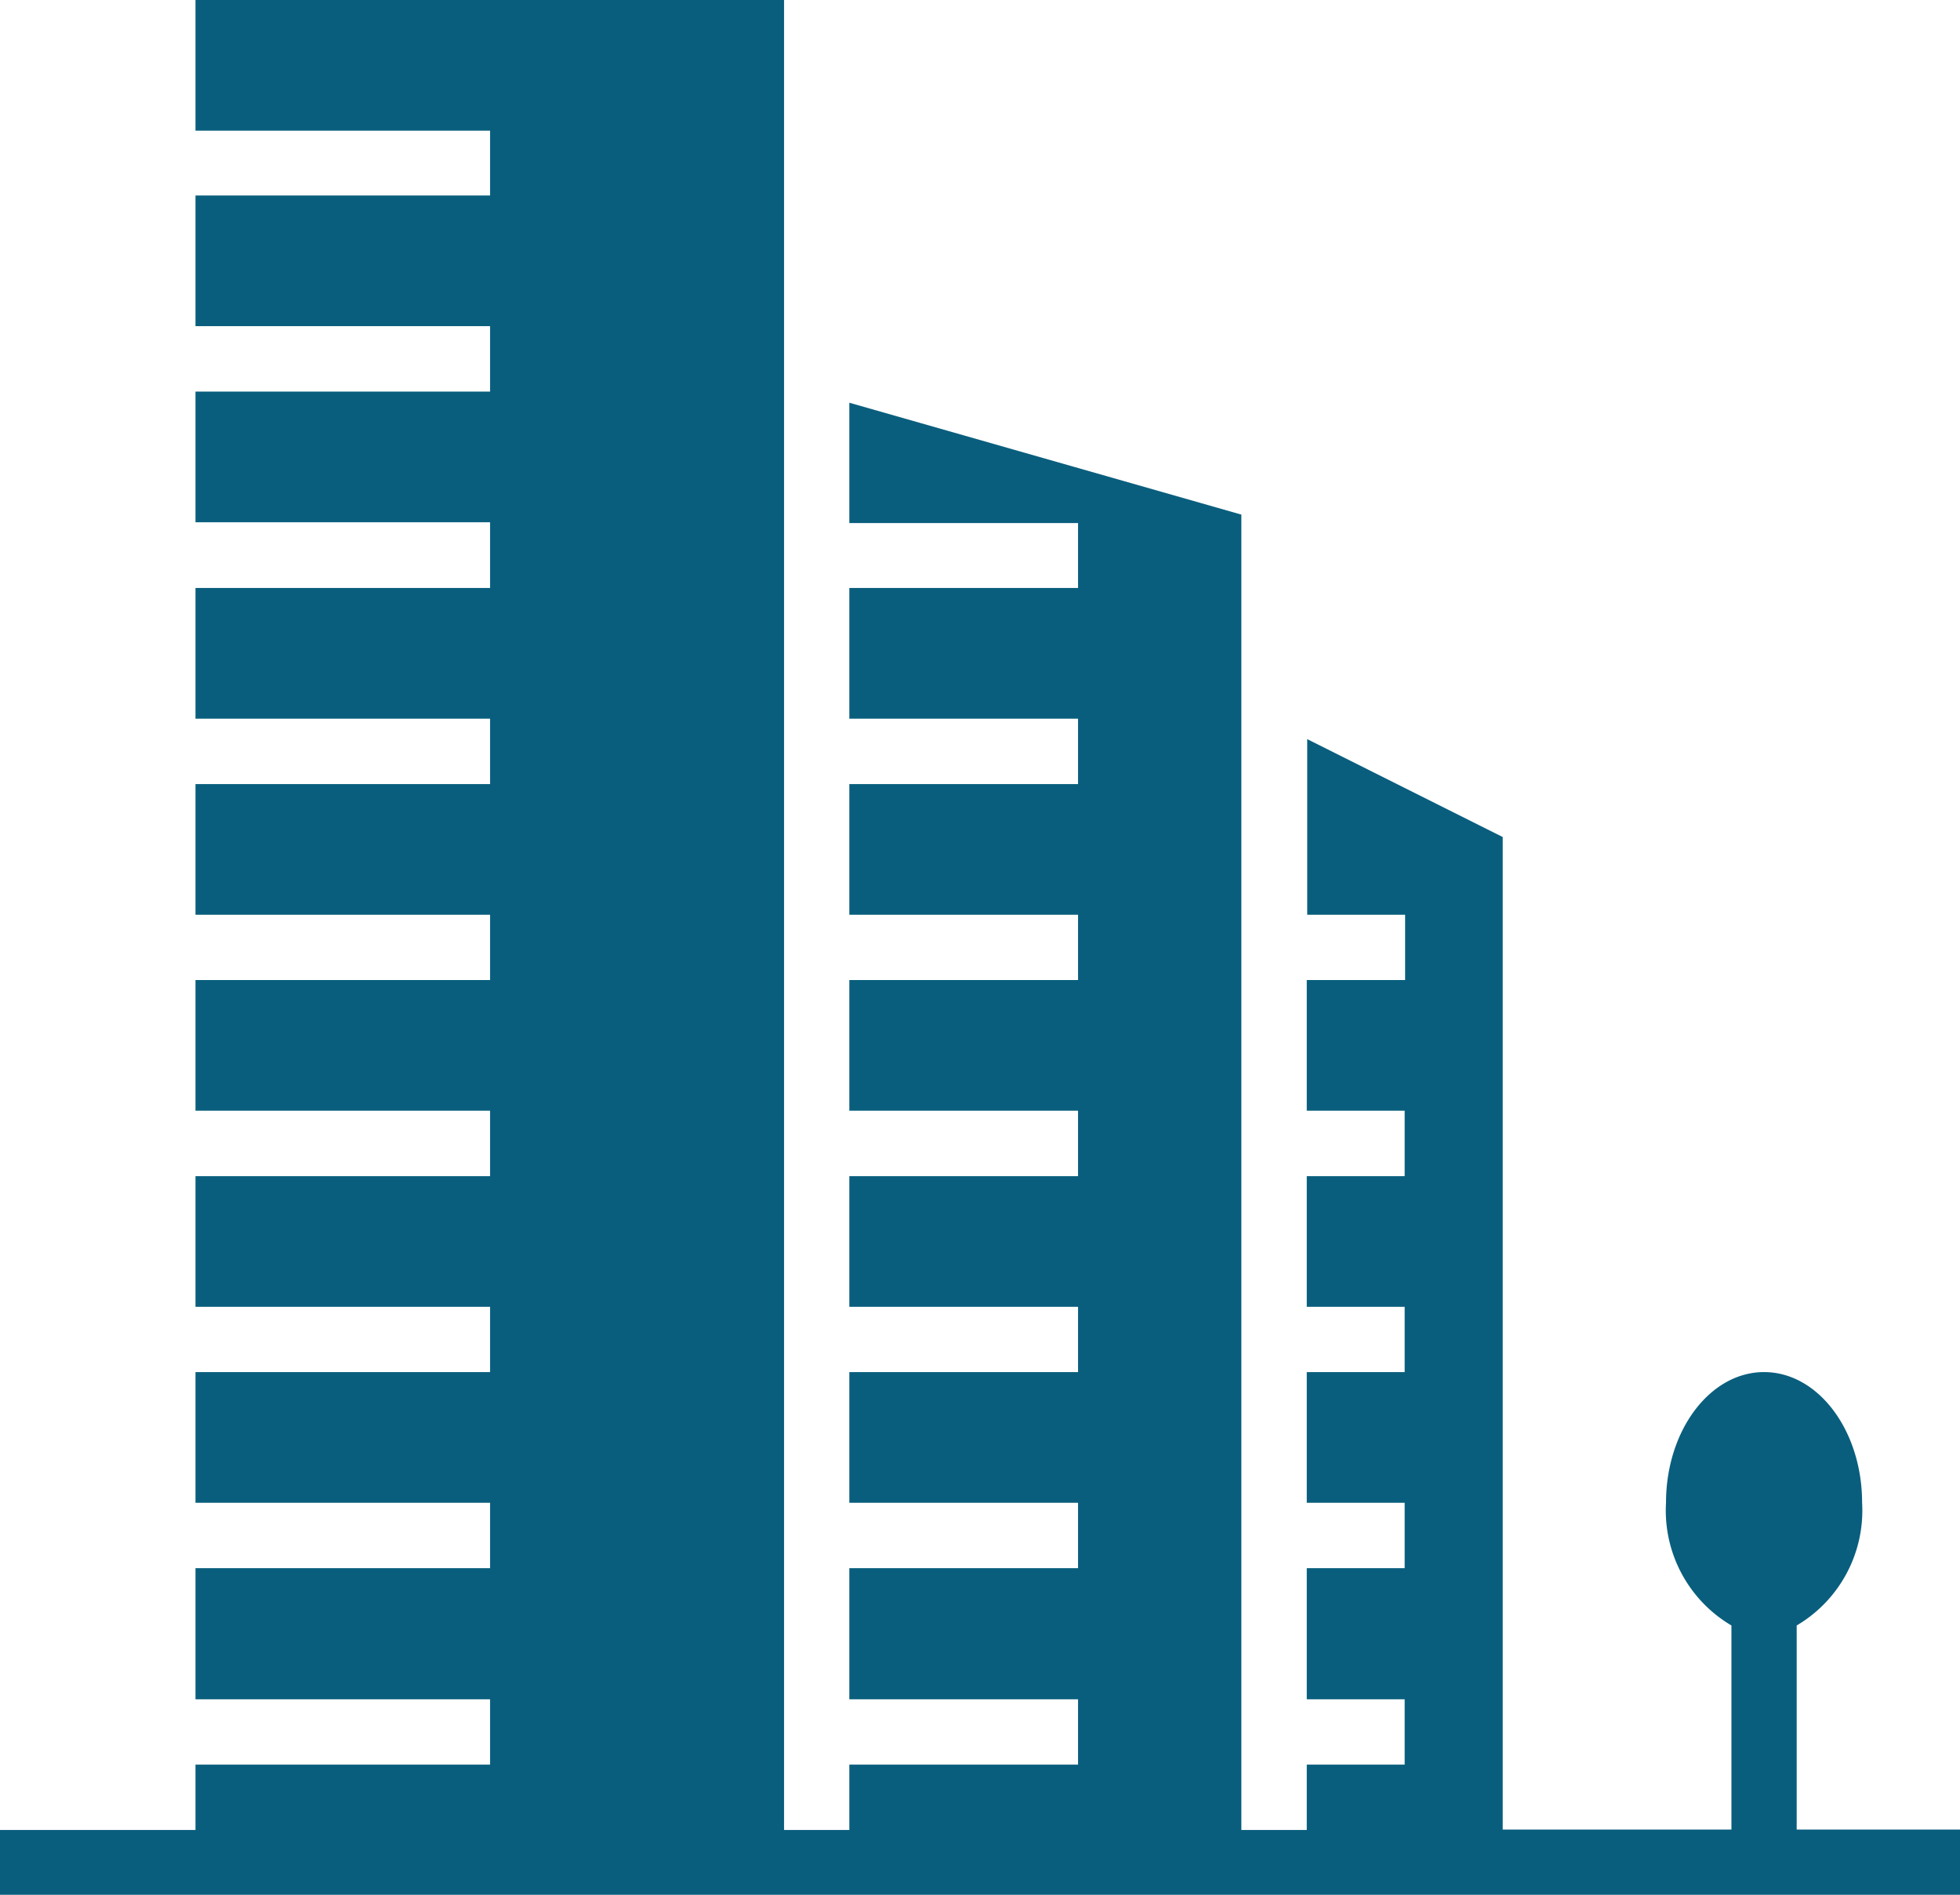 <svg xmlns="http://www.w3.org/2000/svg" viewBox="0 0 130.34 126"><defs><style>.cls-1{fill:#095e7d;}</style></defs><g id="Livello_2" data-name="Livello 2"><g id="Livello_1-2" data-name="Livello 1"><path class="cls-1" d="M119.48,121.66V108.09a8.87,8.87,0,0,0,4.35-8.16c0-4.8-2.92-8.69-6.52-8.69s-6.52,3.89-6.52,8.69a8.87,8.87,0,0,0,4.35,8.16v13.57H99.93v-66l-13-6.51V60.83h6.51v4.34H86.9v8.69h6.51v4.35H86.9V86.9h6.51v4.34H86.9v8.69h6.51v4.35H86.9V113h6.51v4.34H86.9v4.35H82.55V34.22L56.48,26.78v8H71.69V39.1H56.48v8.69H71.69v4.35H56.48v8.69H71.69v4.34H56.48v8.69H71.69v4.35H56.48V86.9H71.69v4.34H56.48v8.69H71.69v4.35H56.48V113H71.69v4.34H56.48v4.35H52.14V0H13V8.69H32.59V13H13v8.69H32.59v4.35H13v8.69H32.59V39.1H13v8.69H32.59v4.35H13v8.69H32.59v4.34H13v8.69H32.59v4.35H13V86.9H32.59v4.34H13v8.69H32.59v4.35H13V113H32.59v4.34H13v4.35H0V126H130.34v-4.34Z"></path></g></g></svg>